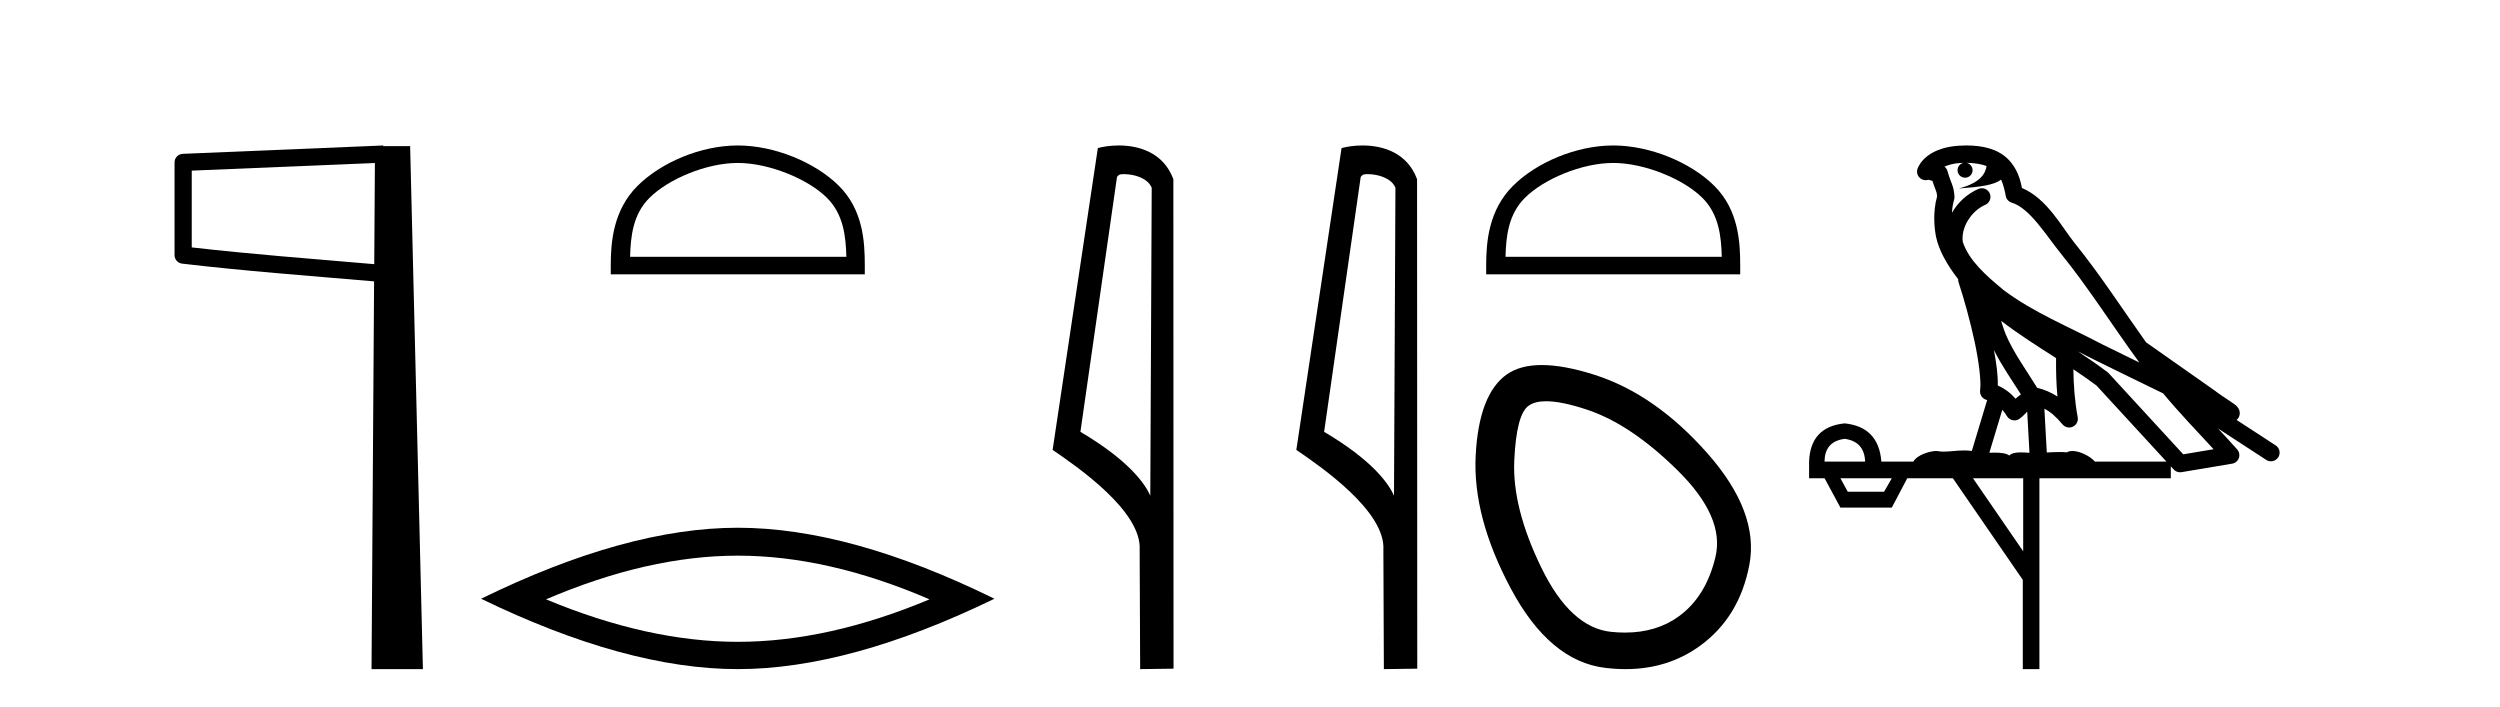 <?xml version='1.0' encoding='UTF-8' standalone='yes'?><svg xmlns='http://www.w3.org/2000/svg' xmlns:xlink='http://www.w3.org/1999/xlink' width='145.0' height='41.0' ><path d='M 21.744 9.453 L 21.706 15.321 L 21.7 15.321 C 17.901 14.995 14.617 14.748 11.121 14.349 L 11.121 9.897 L 21.744 9.453 ZM 22.226 8.437 L 21.728 8.459 L 10.604 8.922 C 10.337 8.932 10.125 9.15 10.124 9.418 L 10.124 14.795 C 10.124 15.048 10.313 15.262 10.565 15.291 C 14.256 15.725 17.663 15.973 21.615 16.313 L 21.697 16.321 L 21.549 38.809 L 24.529 38.809 L 23.788 8.475 L 22.229 8.475 L 22.226 8.437 Z' style='fill:#000000;stroke:none' /><path d='M 42.791 9.451 C 44.603 9.451 46.871 10.382 47.969 11.48 C 48.929 12.44 49.055 13.713 49.09 14.896 L 36.545 14.896 C 36.58 13.713 36.705 12.44 37.666 11.48 C 38.763 10.382 40.978 9.451 42.791 9.451 ZM 42.791 8.437 C 40.641 8.437 38.327 9.43 36.972 10.786 C 35.581 12.176 35.424 14.007 35.424 15.377 L 35.424 15.911 L 50.158 15.911 L 50.158 15.377 C 50.158 14.007 50.054 12.176 48.663 10.786 C 47.307 9.43 44.941 8.437 42.791 8.437 Z' style='fill:#000000;stroke:none' /><path d='M 42.791 32.228 Q 48.034 32.228 53.912 34.762 Q 48.034 37.226 42.791 37.226 Q 37.582 37.226 31.67 34.762 Q 37.582 32.228 42.791 32.228 ZM 42.791 30.609 Q 36.315 30.609 27.904 34.727 Q 36.315 38.809 42.791 38.809 Q 49.266 38.809 57.677 34.727 Q 49.301 30.609 42.791 30.609 Z' style='fill:#000000;stroke:none' /><path d='M 65.187 10.1 C 65.812 10.1 66.576 10.34 66.799 10.89 L 66.717 28.751 L 66.717 28.751 C 66.4 28.034 65.459 26.699 62.664 25.046 L 64.786 10.263 C 64.886 10.157 64.883 10.1 65.187 10.1 ZM 66.717 28.751 L 66.717 28.751 C 66.717 28.751 66.717 28.751 66.717 28.751 L 66.717 28.751 L 66.717 28.751 ZM 64.89 8.437 C 64.412 8.437 63.98 8.505 63.675 8.588 L 61.052 26.094 C 62.439 27.044 66.253 29.648 66.1 31.91 L 66.129 38.809 L 68.065 38.783 L 68.055 10.393 C 67.479 8.837 66.048 8.437 64.89 8.437 Z' style='fill:#000000;stroke:none' /><path d='M 79.322 10.1 C 79.947 10.1 80.712 10.34 80.935 10.89 L 80.852 28.751 L 80.852 28.751 C 80.536 28.034 79.595 26.699 76.799 25.046 L 78.921 10.263 C 79.021 10.157 79.018 10.1 79.322 10.1 ZM 80.852 28.751 L 80.852 28.751 C 80.852 28.751 80.852 28.751 80.852 28.751 L 80.852 28.751 L 80.852 28.751 ZM 79.025 8.437 C 78.547 8.437 78.116 8.505 77.81 8.588 L 75.187 26.094 C 76.575 27.044 80.388 29.648 80.236 31.91 L 80.264 38.809 L 82.201 38.783 L 82.19 10.393 C 81.614 8.837 80.183 8.437 79.025 8.437 Z' style='fill:#000000;stroke:none' /><path d='M 93.565 9.451 C 95.377 9.451 97.645 10.382 98.743 11.48 C 99.703 12.44 99.829 13.713 99.864 14.896 L 87.319 14.896 C 87.354 13.713 87.479 12.44 88.44 11.48 C 89.537 10.382 91.752 9.451 93.565 9.451 ZM 93.565 8.437 C 91.415 8.437 89.101 9.43 87.746 10.786 C 86.355 12.176 86.198 14.007 86.198 15.377 L 86.198 15.911 L 100.932 15.911 L 100.932 15.377 C 100.932 14.007 100.827 12.176 99.437 10.786 C 98.081 9.43 95.715 8.437 93.565 8.437 Z' style='fill:#000000;stroke:none' /><path d='M 89.673 23.272 Q 90.578 23.272 92.06 23.765 Q 94.6 24.612 97.322 27.304 Q 100.043 29.995 99.499 32.293 Q 98.955 34.591 97.382 35.74 Q 96.083 36.69 94.248 36.69 Q 93.861 36.69 93.451 36.648 Q 91.092 36.406 89.399 32.928 Q 87.706 29.451 87.827 26.729 Q 87.948 24.007 88.673 23.524 Q 89.026 23.272 89.673 23.272 ZM 89.425 21.172 Q 88.179 21.172 87.403 21.709 Q 85.77 22.858 85.589 26.427 Q 85.407 29.995 87.645 34.168 Q 89.883 38.341 93.088 38.734 Q 93.701 38.809 94.281 38.809 Q 96.733 38.809 98.592 37.464 Q 100.89 35.801 101.465 32.747 Q 102.039 29.692 99.015 26.275 Q 95.991 22.858 92.483 21.739 Q 90.706 21.172 89.425 21.172 Z' style='fill:#000000;stroke:none' /><path d='M 114.052 9.444 C 114.506 9.448 114.904 9.513 115.22 9.628 C 115.167 10.005 114.935 10.588 113.612 10.932 C 114.843 10.843 115.647 10.742 116.063 10.414 C 116.213 10.752 116.294 11.134 116.33 11.353 C 116.36 11.541 116.495 11.696 116.678 11.752 C 117.732 12.075 118.658 13.629 119.547 14.728 C 121.149 16.707 122.535 18.912 124.082 21.026 C 123.368 20.676 122.655 20.326 121.938 19.976 C 119.945 18.928 117.898 18.102 116.191 16.81 C 115.197 15.983 114.213 15.129 113.844 14.04 C 113.716 13.201 114.344 12.229 115.139 11.883 C 115.356 11.792 115.481 11.563 115.439 11.332 C 115.398 11.1 115.202 10.928 114.967 10.918 C 114.96 10.918 114.952 10.918 114.945 10.918 C 114.873 10.918 114.803 10.933 114.737 10.963 C 114.102 11.24 113.558 11.735 113.212 12.342 C 113.229 12.085 113.265 11.822 113.338 11.585 C 113.356 11.529 113.363 11.47 113.36 11.411 C 113.343 11.099 113.29 10.882 113.221 10.698 C 113.152 10.514 113.078 10.35 112.955 9.924 C 112.925 9.821 112.864 9.73 112.779 9.665 C 113.015 9.561 113.311 9.477 113.669 9.454 C 113.74 9.449 113.809 9.449 113.879 9.447 L 113.879 9.447 C 113.684 9.49 113.538 9.664 113.538 9.872 C 113.538 10.112 113.734 10.307 113.974 10.307 C 114.215 10.307 114.41 10.112 114.41 9.872 C 114.41 9.658 114.256 9.481 114.052 9.444 ZM 116.066 18.609 C 117.088 19.396 118.181 20.083 119.252 20.769 C 119.244 21.509 119.262 22.253 119.331 22.999 C 118.982 22.771 118.599 22.6 118.155 22.492 C 117.495 21.42 116.771 20.432 116.329 19.384 C 116.237 19.167 116.151 18.896 116.066 18.609 ZM 115.646 20.299 C 116.107 21.223 116.695 22.054 117.213 22.877 C 117.114 22.944 117.024 23.014 116.952 23.082 C 116.934 23.099 116.923 23.111 116.906 23.128 C 116.621 22.8 116.274 22.534 115.871 22.361 C 115.887 21.773 115.792 21.065 115.646 20.299 ZM 120.507 20.376 L 120.507 20.376 C 120.837 20.539 121.164 20.703 121.485 20.872 C 121.49 20.874 121.494 20.876 121.499 20.878 C 122.815 21.52 124.13 22.18 125.462 22.816 C 126.401 23.947 127.414 24.996 128.389 26.055 C 127.803 26.154 127.216 26.252 126.629 26.351 C 125.188 24.783 123.746 23.216 122.305 21.648 C 122.284 21.626 122.262 21.606 122.238 21.588 C 121.676 21.162 121.094 20.763 120.507 20.376 ZM 116.134 23.766 C 116.231 23.877 116.323 24.001 116.406 24.141 C 116.479 24.261 116.599 24.345 116.736 24.373 C 116.77 24.38 116.803 24.383 116.836 24.383 C 116.941 24.383 117.044 24.35 117.13 24.288 C 117.341 24.135 117.469 23.989 117.578 23.876 L 117.709 26.261 C 117.54 26.25 117.369 26.239 117.209 26.239 C 116.928 26.239 116.681 26.275 116.538 26.42 C 116.369 26.29 116.065 26.253 115.687 26.253 C 115.59 26.253 115.488 26.256 115.382 26.26 L 116.134 23.766 ZM 106.99 25.452 C 107.752 25.556 108.148 25.997 108.178 26.774 L 105.825 26.774 C 105.825 25.997 106.213 25.556 106.99 25.452 ZM 120.255 21.42 L 120.255 21.42 C 120.716 21.727 121.168 22.039 121.601 22.365 C 122.952 23.835 124.303 25.304 125.655 26.774 L 121.51 26.774 C 121.222 26.454 120.635 26.157 120.201 26.157 C 120.077 26.157 119.966 26.181 119.877 26.235 C 119.739 26.223 119.594 26.218 119.445 26.218 C 119.21 26.218 118.963 26.23 118.714 26.245 L 118.574 23.705 L 118.574 23.705 C 118.953 23.898 119.261 24.18 119.629 24.618 C 119.727 24.734 119.869 24.796 120.013 24.796 C 120.086 24.796 120.159 24.78 120.227 24.748 C 120.433 24.651 120.548 24.427 120.507 24.203 C 120.337 23.286 120.267 22.359 120.255 21.42 ZM 109.725 27.738 L 109.276 28.522 L 107.17 28.522 L 106.744 27.738 ZM 117.345 27.738 L 117.345 31.974 L 114.431 27.738 ZM 114.065 8.437 C 114.048 8.437 114.032 8.437 114.016 8.437 C 113.88 8.438 113.743 8.443 113.605 8.452 L 113.604 8.452 C 112.433 8.528 111.555 9.003 111.23 9.749 C 111.154 9.923 111.183 10.125 111.304 10.271 C 111.401 10.387 111.543 10.451 111.689 10.451 C 111.728 10.451 111.766 10.447 111.805 10.438 C 111.835 10.431 111.84 10.427 111.846 10.427 C 111.852 10.427 111.858 10.432 111.896 10.441 C 111.933 10.449 111.995 10.467 112.079 10.489 C 112.17 10.772 112.241 10.942 112.281 11.049 C 112.326 11.17 112.34 11.213 112.352 11.386 C 112.092 12.318 112.193 13.254 112.29 13.729 C 112.451 14.516 112.938 15.378 113.575 16.194 C 113.573 16.255 113.578 16.316 113.598 16.375 C 113.907 17.319 114.266 18.6 114.523 19.795 C 114.78 20.99 114.917 22.136 114.847 22.638 C 114.812 22.892 114.974 23.132 115.224 23.194 C 115.234 23.197 115.244 23.201 115.255 23.203 L 114.366 26.155 C 114.221 26.133 114.075 26.126 113.929 26.126 C 113.496 26.126 113.069 26.195 112.727 26.195 C 112.613 26.195 112.509 26.187 112.417 26.167 C 112.386 26.16 112.347 26.157 112.302 26.157 C 111.945 26.157 111.194 26.375 110.975 26.774 L 109.119 26.774 C 109.015 25.429 108.305 24.69 106.99 24.555 C 105.661 24.69 104.973 25.429 104.928 26.774 L 104.928 27.738 L 105.825 27.738 L 106.744 29.441 L 109.725 29.441 L 110.621 27.738 L 113.266 27.738 L 117.322 33.632 L 117.322 38.809 L 118.286 38.809 L 118.286 27.738 L 125.907 27.738 L 125.907 27.048 C 125.963 27.109 126.019 27.17 126.074 27.23 C 126.17 27.335 126.305 27.392 126.444 27.392 C 126.471 27.392 126.499 27.39 126.527 27.386 C 127.505 27.221 128.484 27.057 129.463 26.893 C 129.643 26.863 129.793 26.737 129.854 26.564 C 129.914 26.392 129.876 26.2 129.754 26.064 C 129.389 25.655 129.018 25.253 128.647 24.854 L 128.647 24.854 L 131.442 26.674 C 131.527 26.729 131.621 26.756 131.715 26.756 C 131.88 26.756 132.041 26.675 132.137 26.527 C 132.288 26.295 132.222 25.984 131.99 25.833 L 129.721 24.356 C 129.769 24.317 129.815 24.268 129.849 24.202 C 129.931 24.047 129.909 23.886 129.882 23.803 C 129.855 23.72 129.826 23.679 129.802 23.647 C 129.709 23.519 129.66 23.498 129.594 23.446 C 129.527 23.395 129.453 23.343 129.373 23.288 C 129.212 23.178 129.025 23.056 128.865 22.949 C 128.705 22.842 128.555 22.73 128.55 22.726 C 128.534 22.711 128.518 22.698 128.5 22.686 C 127.163 21.745 125.824 20.805 124.487 19.865 C 124.483 19.862 124.478 19.86 124.473 19.857 C 123.114 17.95 121.828 15.95 120.328 14.096 C 119.597 13.194 118.745 11.524 117.27 10.901 C 117.189 10.459 117.006 9.754 116.454 9.217 C 115.858 8.638 114.997 8.437 114.065 8.437 Z' style='fill:#000000;stroke:none' /></svg>